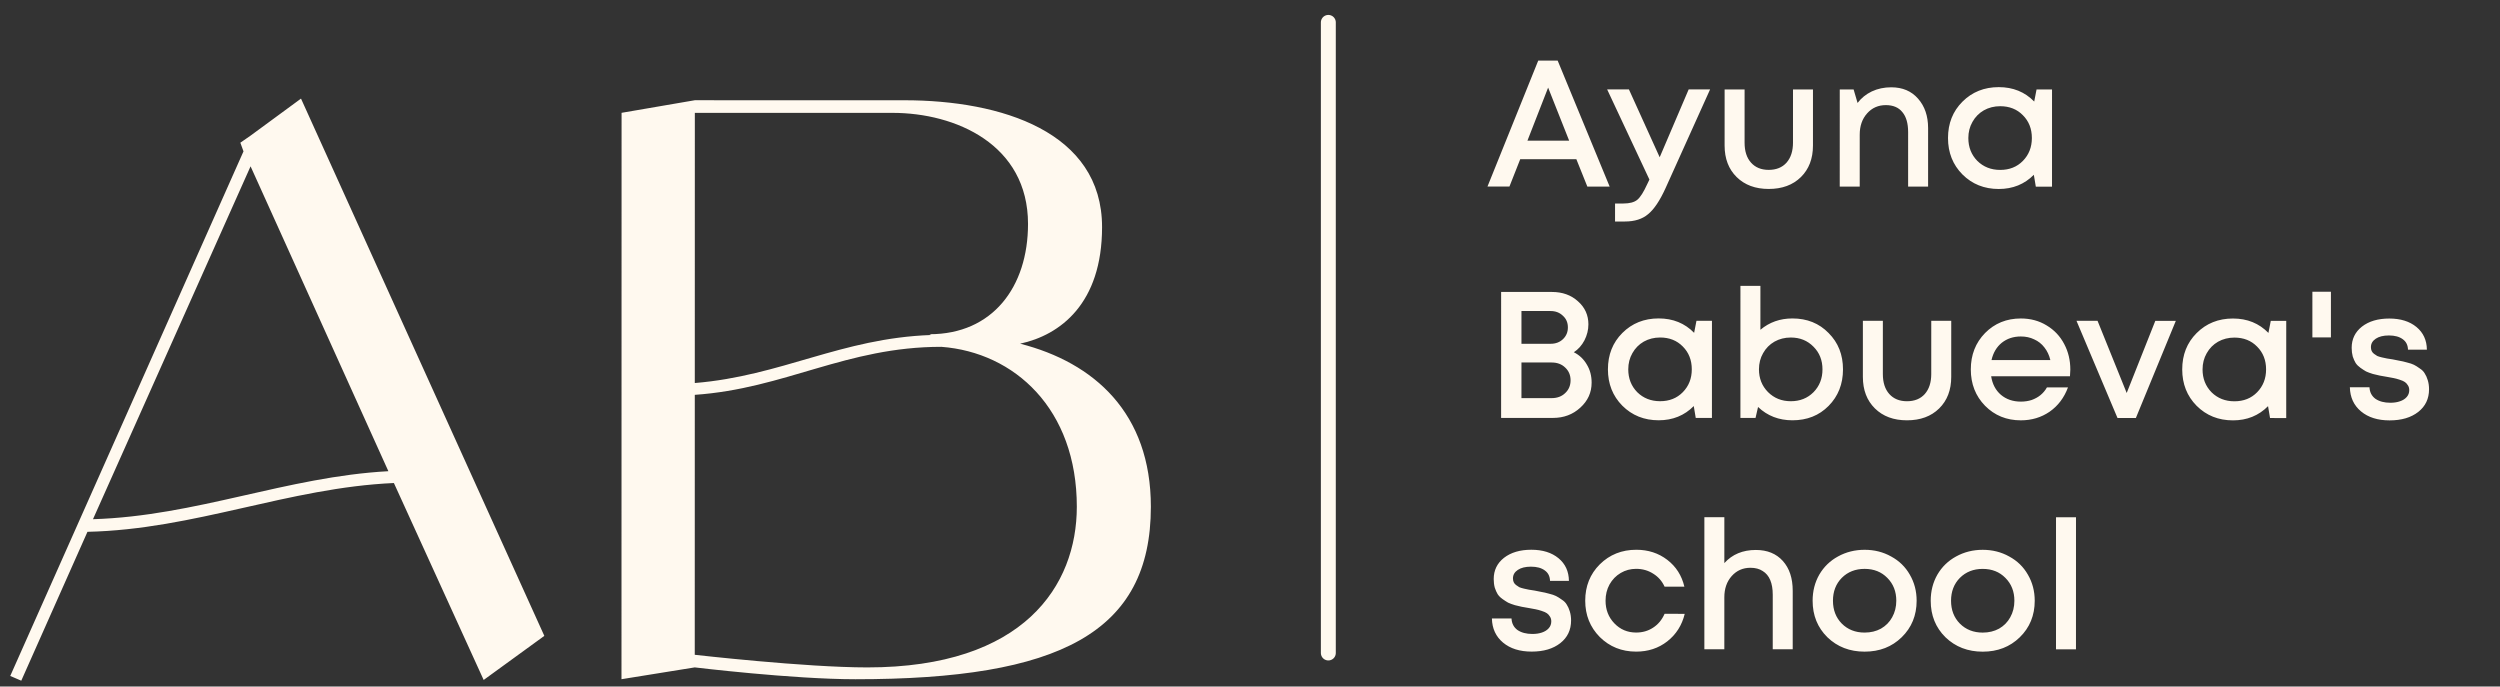 <?xml version="1.0" encoding="UTF-8"?> <svg xmlns="http://www.w3.org/2000/svg" width="335" height="92" viewBox="0 0 335 92" fill="none"><rect x="0" y="0" width="335" height="92" fill="#333333" stroke="none"/><path d="M64.811 91.115L52.782 64.725C38.637 65.356 26.076 70.948 11.72 71.263L2.85 91.212L1.372 90.578L32.628 20.283L32.206 19.122L33.578 18.172L40.334 13.212L72.94 85.206L64.811 91.115ZM12.459 69.574C26.287 69.154 38.426 63.878 52.043 63.141L33.577 22.288L12.459 69.574ZM136.697 46.054C146.619 48.589 154.218 55.346 154.216 67.907C154.214 84.796 141.968 91.022 114.629 91.018C106.185 91.016 93.096 89.431 93.096 89.431L83.279 91.013L83.291 15.118L93.108 13.431L121.186 13.435C134.169 13.437 147.679 17.662 147.677 30.434C147.676 40.673 142.081 44.894 136.697 46.054ZM119.602 15.124L93.108 15.12L93.102 51.325C104.713 50.377 112.736 45.312 124.77 44.891L124.559 44.786C133.003 44.787 137.754 38.455 137.755 30.01C137.757 19.349 128.047 15.125 119.602 15.124ZM116.213 89.434C137.218 89.438 144.292 78.461 144.294 67.906C144.296 54.817 135.958 47.215 126.142 46.475C113.369 46.473 105.241 52.066 93.102 52.909L93.097 87.742C93.097 87.742 107.874 89.433 116.213 89.434Z" fill="#FFF9EF"></path><path d="M212.704 25.002L211.233 21.337L203.71 21.335L202.263 25L199.321 25L206.123 8.122L208.728 8.122L215.694 25.003L212.704 25.002ZM207.449 11.739L204.675 18.852L210.269 18.853L207.449 11.739ZM226.281 11.983L229.151 11.983L223.169 25.245C222.413 26.901 221.641 28.05 220.853 28.693C220.082 29.352 219.045 29.681 217.743 29.681L216.416 29.681L216.417 27.269L217.526 27.27C218.378 27.27 219.005 27.101 219.407 26.763C219.809 26.426 220.251 25.727 220.733 24.666L221.023 24.063L215.358 11.981L218.276 11.982L222.398 21.073L226.281 11.983ZM237.004 25.319C235.22 25.319 233.789 24.788 232.712 23.727C231.635 22.666 231.097 21.259 231.097 19.507L231.099 11.984L233.775 11.984L233.774 19.122C233.774 20.263 234.063 21.155 234.642 21.798C235.22 22.442 236.008 22.763 237.005 22.763C238.017 22.763 238.813 22.442 239.392 21.799C239.971 21.14 240.26 20.248 240.261 19.123L240.262 11.985L242.938 11.986L242.937 19.509C242.937 21.261 242.398 22.668 241.321 23.729C240.244 24.789 238.805 25.32 237.004 25.319ZM253.424 11.698C254.935 11.698 256.132 12.205 257.016 13.217C257.916 14.23 258.366 15.549 258.366 17.172L258.365 25.009L255.688 25.009L255.689 17.702C255.69 16.529 255.433 15.637 254.918 15.026C254.42 14.399 253.681 14.085 252.7 14.085C251.687 14.085 250.851 14.454 250.192 15.194C249.533 15.933 249.203 16.881 249.203 18.039L249.202 25.008L246.525 25.007L246.527 11.986L248.384 11.986L248.914 13.795C249.413 13.136 250.048 12.622 250.819 12.252C251.607 11.882 252.475 11.698 253.424 11.698ZM272.898 11.99L274.971 11.99L274.969 25.012L272.799 25.011L272.534 23.42C271.28 24.69 269.713 25.324 267.832 25.324C265.887 25.324 264.263 24.672 262.961 23.37C261.675 22.068 261.033 20.444 261.033 18.499C261.033 16.538 261.676 14.914 262.963 13.628C264.265 12.326 265.889 11.676 267.834 11.676C269.747 11.676 271.33 12.319 272.584 13.606L272.898 11.99ZM264.963 21.562C265.783 22.366 266.803 22.768 268.025 22.768C269.263 22.768 270.276 22.366 271.064 21.563C271.867 20.743 272.269 19.722 272.27 18.501C272.27 17.263 271.868 16.242 271.064 15.438C270.277 14.634 269.264 14.232 268.026 14.232C267.223 14.232 266.491 14.417 265.832 14.786C265.189 15.156 264.682 15.67 264.313 16.329C263.943 16.972 263.758 17.696 263.758 18.499C263.757 19.721 264.159 20.742 264.963 21.562ZM210.892 47.2C211.631 47.57 212.21 48.117 212.628 48.84C213.062 49.548 213.279 50.36 213.278 51.276C213.278 52.594 212.772 53.711 211.759 54.627C210.762 55.544 209.54 56.002 208.093 56.001L201.149 56L201.151 39.121L207.951 39.122C209.366 39.122 210.531 39.54 211.448 40.376C212.38 41.196 212.846 42.225 212.846 43.463C212.845 44.203 212.669 44.918 212.315 45.609C211.961 46.284 211.487 46.815 210.892 47.2ZM210.097 43.873C210.097 43.23 209.872 42.707 209.422 42.305C208.988 41.887 208.441 41.678 207.782 41.678L203.876 41.677L203.875 46.066L207.781 46.067C208.457 46.067 209.011 45.858 209.445 45.44C209.879 45.022 210.097 44.5 210.097 43.873ZM207.925 53.349C208.664 53.349 209.267 53.124 209.734 52.674C210.216 52.224 210.457 51.653 210.457 50.962C210.457 50.271 210.216 49.7 209.734 49.25C209.268 48.8 208.665 48.575 207.926 48.575L203.875 48.574L203.874 53.348L207.925 53.349ZM227.327 42.983L229.401 42.983L229.399 56.005L227.229 56.004L226.964 54.413C225.71 55.683 224.142 56.317 222.261 56.317C220.316 56.317 218.693 55.665 217.391 54.363C216.105 53.061 215.462 51.437 215.462 49.492C215.463 47.531 216.106 45.907 217.392 44.621C218.694 43.319 220.318 42.669 222.263 42.669C224.176 42.669 225.76 43.312 227.013 44.599L227.327 42.983ZM219.392 52.555C220.212 53.359 221.233 53.761 222.455 53.761C223.692 53.761 224.705 53.359 225.493 52.556C226.297 51.736 226.699 50.715 226.699 49.494C226.699 48.256 226.298 47.235 225.494 46.431C224.706 45.627 223.694 45.225 222.456 45.225C221.652 45.225 220.921 45.41 220.261 45.779C219.618 46.149 219.112 46.663 218.742 47.322C218.372 47.965 218.187 48.689 218.187 49.492C218.187 50.714 218.589 51.735 219.392 52.555ZM240.187 42.672C242.148 42.672 243.763 43.323 245.033 44.626C246.319 45.912 246.962 47.535 246.961 49.497C246.961 51.458 246.318 53.09 245.032 54.392C243.761 55.677 242.146 56.32 240.184 56.32C238.368 56.319 236.833 55.724 235.579 54.535L235.241 56.006L233.216 56.005L233.218 38.306L235.895 38.306L235.894 44.19C237.1 43.178 238.531 42.671 240.187 42.672ZM236.906 52.533C237.725 53.353 238.746 53.764 239.968 53.764C241.19 53.764 242.202 53.362 243.006 52.559C243.81 51.739 244.212 50.718 244.212 49.496C244.213 48.275 243.811 47.262 243.007 46.458C242.204 45.638 241.191 45.228 239.969 45.228C239.165 45.227 238.434 45.412 237.775 45.782C237.132 46.151 236.625 46.666 236.255 47.325C235.885 47.968 235.701 48.691 235.7 49.495C235.7 50.701 236.102 51.714 236.906 52.533ZM255.532 56.322C253.748 56.322 252.317 55.791 251.24 54.73C250.163 53.669 249.625 52.262 249.625 50.51L249.626 42.987L252.303 42.987L252.302 50.124C252.302 51.266 252.591 52.158 253.169 52.801C253.748 53.444 254.536 53.766 255.532 53.766C256.545 53.766 257.341 53.445 257.92 52.802C258.499 52.143 258.788 51.251 258.788 50.126L258.789 42.988L261.466 42.988L261.465 50.512C261.465 52.264 260.926 53.67 259.849 54.731C258.771 55.792 257.332 56.322 255.532 56.322ZM277.424 49.526C277.424 49.767 277.408 50.064 277.376 50.418L266.814 50.416C266.975 51.461 267.409 52.289 268.116 52.9C268.839 53.511 269.731 53.816 270.792 53.817C271.307 53.817 271.789 53.745 272.239 53.6C272.689 53.439 273.083 53.222 273.421 52.949C273.774 52.66 274.064 52.314 274.289 51.912L277.11 51.913C276.596 53.295 275.776 54.38 274.65 55.168C273.525 55.939 272.239 56.325 270.792 56.325C268.879 56.324 267.279 55.673 265.994 54.371C264.724 53.068 264.089 51.444 264.089 49.499C264.09 47.554 264.725 45.931 265.995 44.629C267.281 43.327 268.881 42.676 270.794 42.676C272.096 42.676 273.253 42.99 274.266 43.617C275.279 44.228 276.058 45.056 276.605 46.101C277.151 47.13 277.424 48.272 277.424 49.526ZM270.794 45.088C269.797 45.087 268.945 45.369 268.237 45.931C267.546 46.494 267.088 47.265 266.863 48.246L274.748 48.247C274.587 47.588 274.322 47.025 273.952 46.559C273.583 46.077 273.124 45.715 272.578 45.474C272.047 45.217 271.453 45.088 270.794 45.088ZM288.812 42.993L291.561 42.993L286.206 56.013L283.746 56.013L278.251 42.991L281.072 42.991L284.977 52.661L288.812 42.993ZM304.283 42.995L306.356 42.995L306.354 56.017L304.184 56.016L303.919 54.425C302.665 55.694 301.098 56.329 299.217 56.329C297.272 56.329 295.648 55.677 294.346 54.375C293.06 53.073 292.418 51.449 292.418 49.504C292.418 47.542 293.061 45.919 294.348 44.633C295.65 43.331 297.274 42.68 299.219 42.681C301.132 42.681 302.715 43.324 303.969 44.611L304.283 42.995ZM296.348 52.567C297.168 53.371 298.188 53.773 299.41 53.773C300.648 53.773 301.661 53.371 302.449 52.568C303.252 51.748 303.654 50.727 303.655 49.505C303.655 48.268 303.253 47.247 302.449 46.443C301.662 45.639 300.649 45.237 299.411 45.237C298.608 45.237 297.876 45.421 297.217 45.791C296.574 46.161 296.067 46.675 295.698 47.334C295.328 47.977 295.143 48.7 295.143 49.504C295.142 50.726 295.544 51.747 296.348 52.567ZM309.859 45.214L309.86 39.089L312.344 39.09L312.343 45.215L309.859 45.214ZM320.21 56.332C318.619 56.332 317.341 55.93 316.376 55.126C315.412 54.322 314.914 53.245 314.882 51.894L317.51 51.895C317.542 52.554 317.808 53.068 318.306 53.438C318.82 53.792 319.487 53.969 320.307 53.969C320.789 53.969 321.215 53.905 321.585 53.776C321.971 53.648 322.276 53.455 322.502 53.198C322.727 52.941 322.839 52.635 322.839 52.281C322.839 52.04 322.783 51.831 322.671 51.654C322.558 51.462 322.421 51.309 322.261 51.196C322.1 51.084 321.867 50.979 321.561 50.883C321.272 50.786 321.007 50.714 320.766 50.666C320.541 50.617 320.235 50.561 319.849 50.497C319.448 50.432 319.126 50.376 318.885 50.328C318.644 50.279 318.338 50.207 317.969 50.111C317.599 49.998 317.294 49.885 317.052 49.773C316.827 49.644 316.578 49.483 316.305 49.29C316.032 49.097 315.815 48.88 315.654 48.639C315.509 48.398 315.381 48.109 315.268 47.771C315.172 47.417 315.124 47.032 315.124 46.614C315.124 45.44 315.582 44.492 316.499 43.768C317.431 43.045 318.653 42.684 320.164 42.684C321.675 42.684 322.889 43.062 323.805 43.818C324.721 44.574 325.187 45.586 325.203 46.856L322.671 46.856C322.655 46.245 322.422 45.779 321.972 45.457C321.522 45.12 320.903 44.951 320.116 44.951C319.376 44.95 318.789 45.095 318.355 45.384C317.921 45.674 317.704 46.051 317.704 46.518C317.704 46.711 317.736 46.879 317.8 47.024C317.865 47.169 317.969 47.297 318.114 47.41C318.275 47.522 318.419 47.619 318.548 47.699C318.692 47.764 318.901 47.828 319.175 47.892C319.448 47.957 319.673 48.005 319.85 48.037C320.027 48.069 320.284 48.109 320.621 48.158C321.056 48.238 321.377 48.303 321.586 48.351C321.811 48.383 322.125 48.455 322.526 48.568C322.928 48.664 323.242 48.769 323.467 48.882C323.692 48.994 323.949 49.155 324.238 49.364C324.544 49.557 324.769 49.782 324.913 50.039C325.074 50.28 325.211 50.586 325.323 50.956C325.436 51.325 325.492 51.727 325.492 52.161C325.492 53.431 325.009 54.444 324.044 55.199C323.08 55.955 321.802 56.332 320.21 56.332ZM205.243 87.314C203.652 87.314 202.374 86.912 201.409 86.108C200.445 85.304 199.947 84.227 199.915 82.877L202.543 82.877C202.575 83.536 202.84 84.051 203.339 84.421C203.853 84.774 204.52 84.951 205.34 84.951C205.822 84.951 206.248 84.887 206.618 84.759C207.004 84.63 207.309 84.437 207.534 84.18C207.76 83.923 207.872 83.618 207.872 83.264C207.872 83.023 207.816 82.814 207.703 82.637C207.591 82.444 207.454 82.291 207.294 82.179C207.133 82.066 206.9 81.962 206.594 81.865C206.305 81.769 206.04 81.696 205.799 81.648C205.574 81.6 205.268 81.543 204.882 81.479C204.48 81.415 204.159 81.358 203.918 81.31C203.677 81.262 203.371 81.189 203.002 81.093C202.632 80.98 202.326 80.868 202.085 80.755C201.86 80.626 201.611 80.466 201.338 80.273C201.065 80.08 200.848 79.863 200.687 79.622C200.542 79.38 200.414 79.091 200.301 78.753C200.205 78.4 200.157 78.014 200.157 77.596C200.157 76.422 200.615 75.474 201.532 74.751C202.464 74.028 203.686 73.666 205.197 73.666C206.708 73.666 207.922 74.044 208.838 74.8C209.754 75.556 210.22 76.569 210.236 77.839L207.704 77.838C207.688 77.227 207.455 76.761 207.005 76.44C206.555 76.102 205.936 75.933 205.148 75.933C204.409 75.933 203.822 76.077 203.388 76.367C202.954 76.656 202.737 77.034 202.737 77.5C202.737 77.693 202.769 77.862 202.833 78.006C202.898 78.151 203.002 78.28 203.147 78.392C203.307 78.505 203.452 78.601 203.581 78.682C203.725 78.746 203.934 78.81 204.208 78.875C204.481 78.939 204.706 78.987 204.883 79.019C205.06 79.052 205.317 79.092 205.654 79.14C206.088 79.221 206.41 79.285 206.619 79.333C206.844 79.365 207.157 79.438 207.559 79.55C207.961 79.647 208.275 79.751 208.5 79.864C208.725 79.977 208.982 80.137 209.271 80.346C209.577 80.539 209.802 80.764 209.946 81.022C210.107 81.263 210.244 81.568 210.356 81.938C210.468 82.308 210.525 82.71 210.525 83.144C210.524 84.414 210.042 85.426 209.077 86.182C208.113 86.937 206.835 87.315 205.243 87.314ZM219.243 87.317C217.314 87.316 215.69 86.665 214.372 85.363C213.07 84.044 212.42 82.421 212.42 80.492C212.42 78.546 213.071 76.923 214.374 75.621C215.692 74.319 217.324 73.668 219.269 73.668C220.861 73.669 222.243 74.119 223.416 75.019C224.59 75.92 225.353 77.118 225.707 78.613L223.054 78.612C222.717 77.873 222.21 77.294 221.535 76.876C220.86 76.442 220.097 76.225 219.245 76.224C218.489 76.224 217.798 76.409 217.171 76.779C216.544 77.148 216.045 77.663 215.675 78.322C215.322 78.965 215.145 79.688 215.145 80.492C215.144 81.698 215.538 82.71 216.326 83.53C217.113 84.35 218.086 84.76 219.243 84.761C220.095 84.761 220.851 84.544 221.51 84.11C222.185 83.676 222.7 83.057 223.054 82.253L225.754 82.254C225.384 83.781 224.604 85.011 223.415 85.943C222.241 86.859 220.85 87.317 219.243 87.317ZM235.282 73.695C236.809 73.695 238.015 74.186 238.899 75.166C239.783 76.147 240.225 77.481 240.224 79.169L240.223 87.006L237.547 87.006L237.548 79.7C237.548 78.912 237.435 78.253 237.21 77.722C236.986 77.192 236.648 76.79 236.198 76.516C235.764 76.227 235.217 76.082 234.558 76.082C233.546 76.082 232.71 76.452 232.05 77.191C231.391 77.93 231.061 78.879 231.061 80.036L231.06 87.005L228.384 87.004L228.386 69.305L231.063 69.306L231.062 75.455C232.123 74.281 233.53 73.695 235.282 73.695ZM254.827 85.393C253.508 86.679 251.852 87.322 249.859 87.321C247.866 87.321 246.202 86.678 244.868 85.391C243.55 84.089 242.891 82.457 242.891 80.496C242.891 79.21 243.189 78.045 243.784 77C244.395 75.955 245.231 75.143 246.292 74.565C247.369 73.97 248.559 73.673 249.861 73.673C251.163 73.673 252.345 73.971 253.406 74.566C254.483 75.145 255.318 75.957 255.913 77.002C256.524 78.047 256.829 79.212 256.829 80.498C256.828 82.46 256.161 84.091 254.827 85.393ZM249.859 84.765C250.679 84.765 251.411 84.589 252.054 84.235C252.697 83.865 253.195 83.359 253.549 82.716C253.919 82.057 254.104 81.318 254.104 80.498C254.104 79.26 253.702 78.239 252.899 77.435C252.111 76.631 251.098 76.229 249.861 76.229C248.623 76.229 247.602 76.631 246.798 77.434C246.01 78.238 245.616 79.259 245.616 80.496C245.616 81.734 246.01 82.755 246.797 83.559C247.601 84.363 248.621 84.765 249.859 84.765ZM270.651 85.395C269.333 86.681 267.677 87.324 265.683 87.324C263.69 87.323 262.026 86.68 260.692 85.394C259.374 84.092 258.715 82.46 258.716 80.499C258.716 79.213 259.013 78.047 259.608 77.002C260.219 75.957 261.055 75.146 262.117 74.567C263.194 73.973 264.383 73.675 265.685 73.675C266.988 73.676 268.169 73.973 269.23 74.568C270.307 75.147 271.143 75.959 271.737 77.004C272.348 78.049 272.653 79.215 272.653 80.501C272.653 82.462 271.985 84.094 270.651 85.395ZM265.684 84.768C266.504 84.768 267.235 84.591 267.878 84.237C268.521 83.868 269.02 83.362 269.373 82.719C269.743 82.06 269.928 81.32 269.928 80.5C269.929 79.263 269.527 78.242 268.723 77.438C267.936 76.634 266.923 76.232 265.685 76.232C264.447 76.231 263.426 76.633 262.622 77.437C261.835 78.24 261.441 79.261 261.44 80.499C261.44 81.737 261.834 82.758 262.622 83.562C263.425 84.365 264.446 84.767 265.684 84.768ZM275.504 87.012L275.506 69.312L278.183 69.313L278.18 87.012L275.504 87.012Z" fill="#FFF9EF"></path><path d="M177.997 87.5V3" stroke="#FFF9EF" stroke-width="2" stroke-linecap="round"></path></svg> 